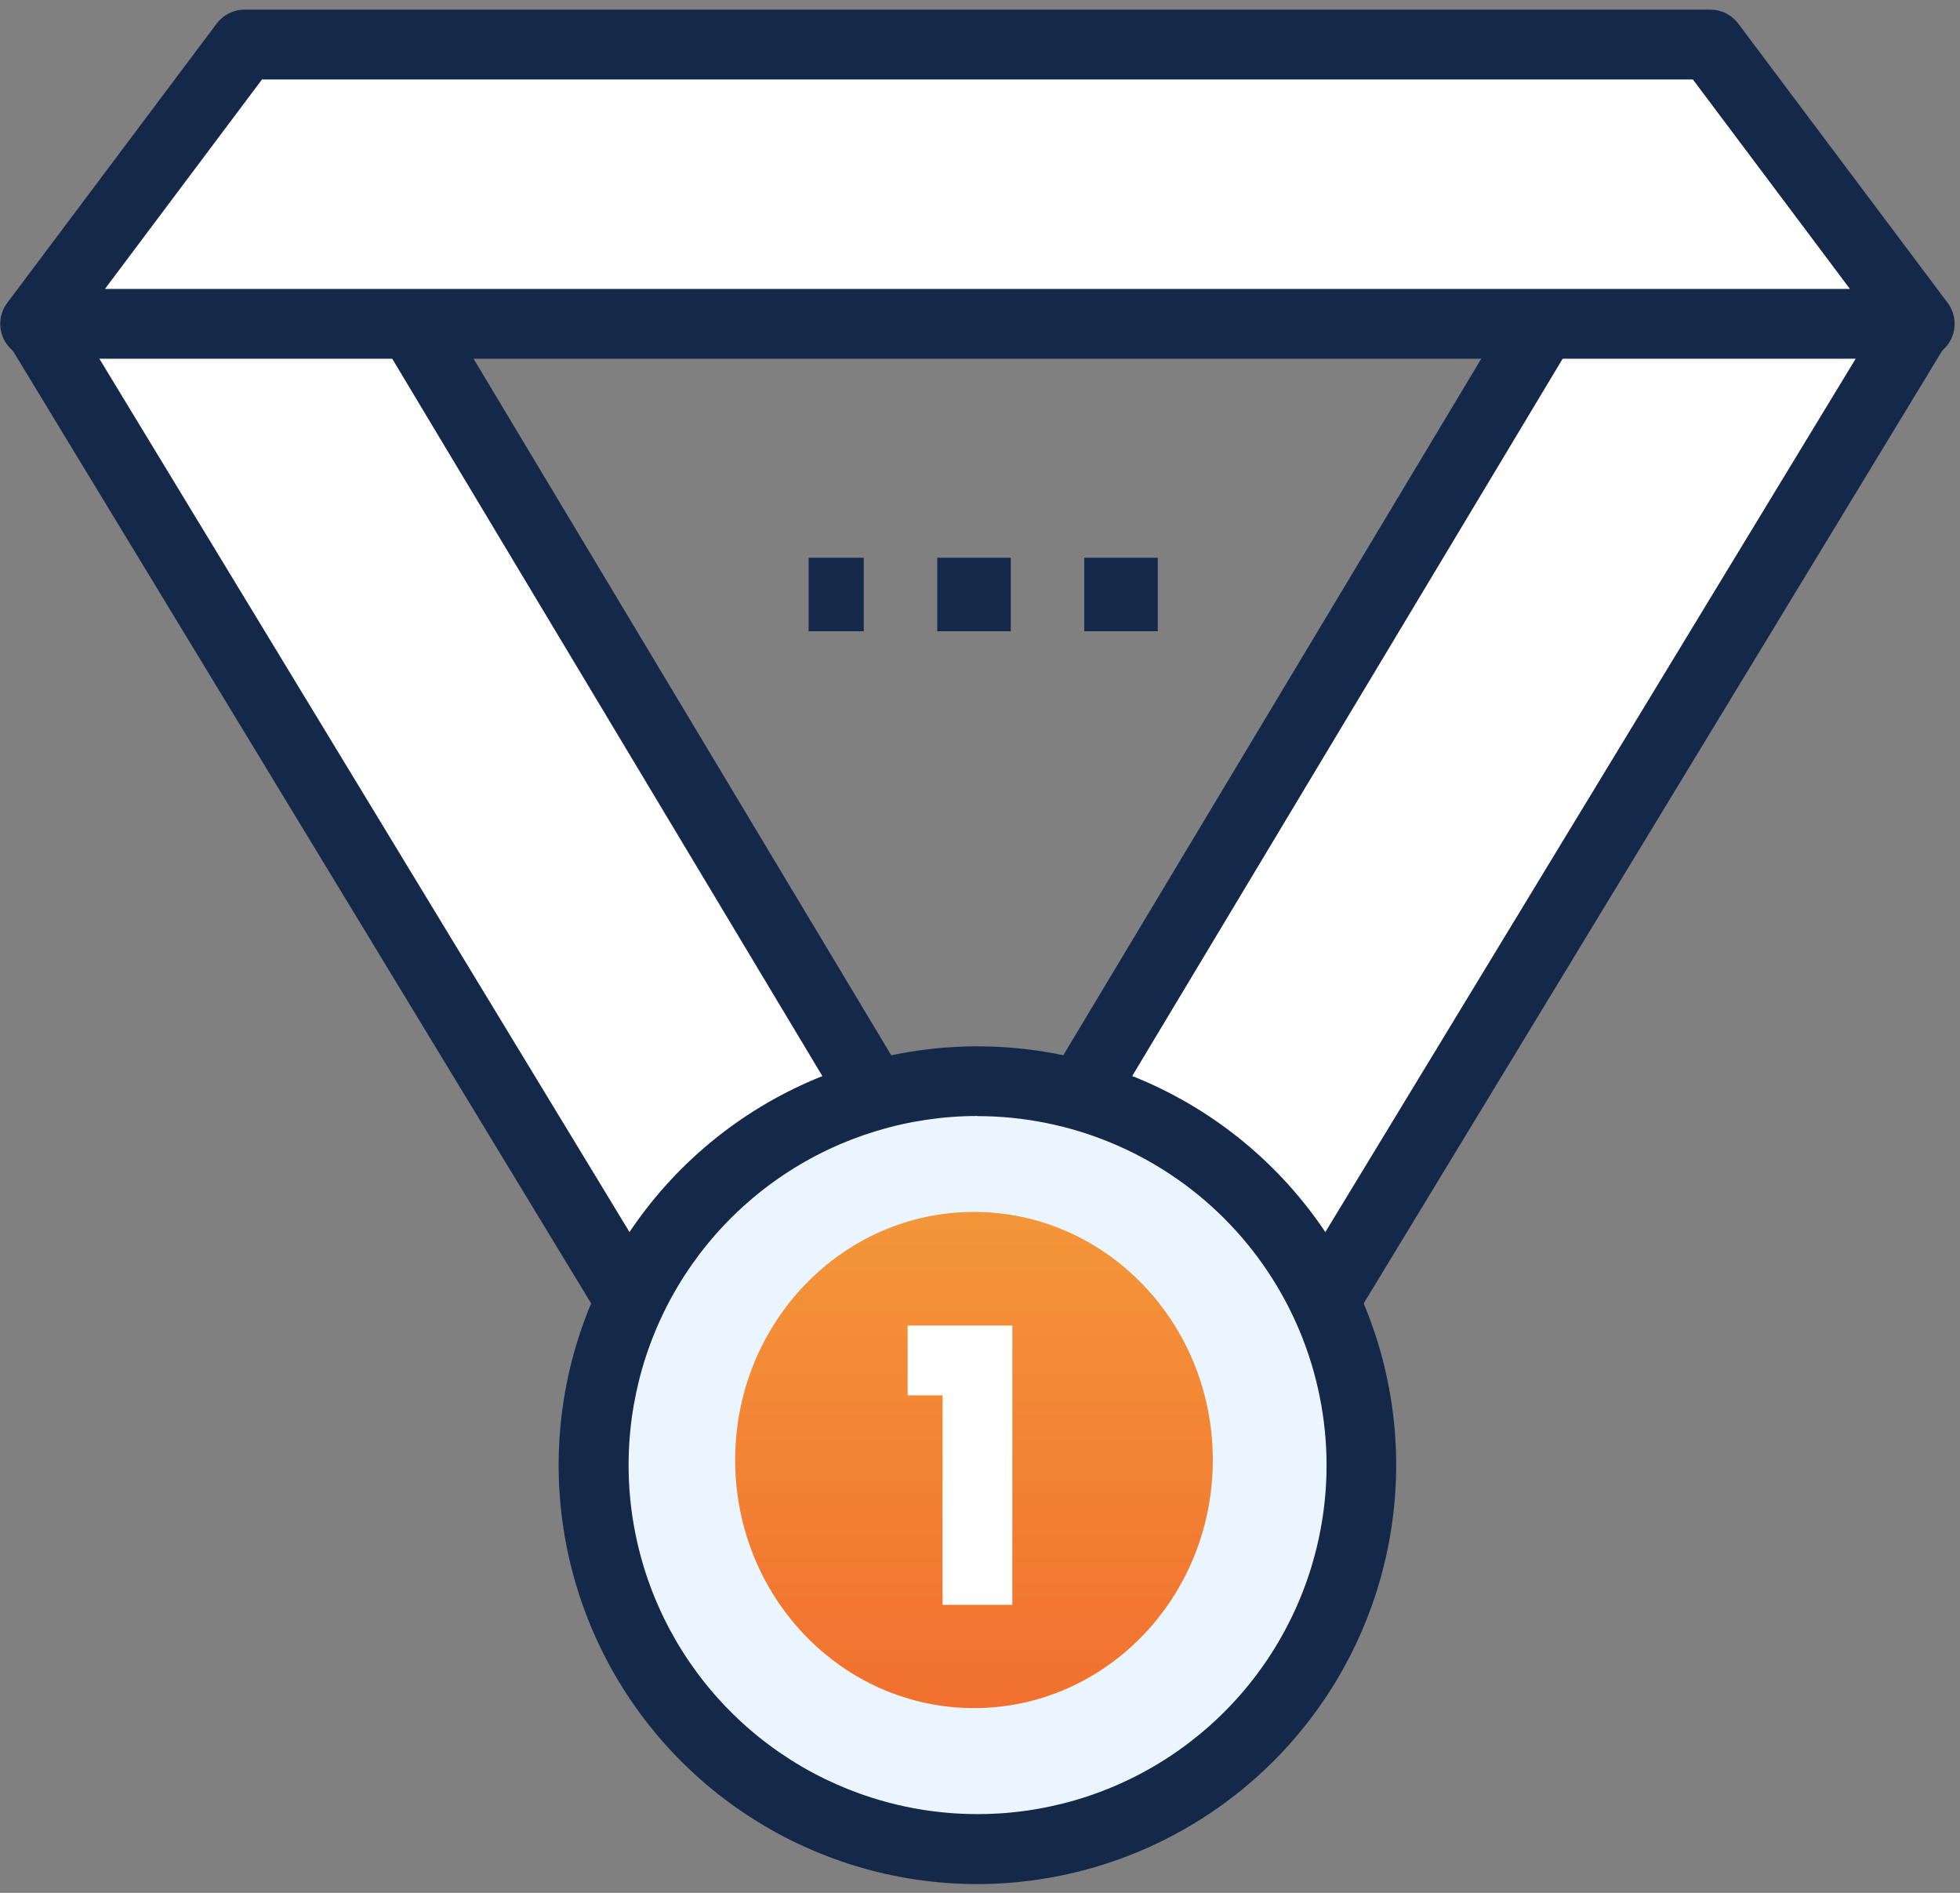 <svg width="145" height="140" viewBox="0 0 145 140" fill="none" xmlns="http://www.w3.org/2000/svg">
<rect x="0" y="0" width="145" height="140" fill="#808080" stroke="none"/>
<path d="M142.017 23.953L98.125 96.244L80.053 80.754L126.526 3.298L142.017 23.953Z" fill="white"/>
<path d="M2.598 23.953L46.49 96.244L64.562 80.752L18.089 3.298L2.598 23.953Z" fill="white"/>
<path d="M20.302 1.971L15.877 4.625L62.305 82.035L66.73 79.381L20.302 1.971Z" fill="#14284A"/>
<path d="M4.81 22.346L0.395 25.027L44.286 97.317L48.701 94.637L4.81 22.346Z" fill="#14284A"/>
<path d="M124.324 1.971L77.84 79.419L82.267 82.076L128.751 4.628L124.324 1.971Z" fill="#14284A"/>
<path d="M139.823 22.348L95.92 94.632L100.333 97.312L144.236 25.028L139.823 22.348Z" fill="#14284A"/>
<path d="M142.019 23.953H2.598L18.089 3.298H126.527L142.019 23.953Z" fill="white"/>
<path d="M142.019 26.533H2.601C2.121 26.533 1.651 26.4 1.242 26.148C0.834 25.896 0.504 25.535 0.29 25.106C0.075 24.677 -0.015 24.196 0.028 23.718C0.072 23.241 0.248 22.784 0.536 22.401L16.028 1.746C16.268 1.425 16.58 1.165 16.938 0.985C17.297 0.806 17.692 0.712 18.093 0.712H126.53C126.931 0.713 127.326 0.806 127.684 0.986C128.043 1.165 128.355 1.425 128.595 1.746L144.087 22.401C144.374 22.785 144.549 23.241 144.592 23.718C144.635 24.196 144.545 24.676 144.33 25.105C144.116 25.533 143.787 25.894 143.379 26.146C142.971 26.399 142.501 26.532 142.022 26.533H142.019ZM7.764 21.37H136.856L125.239 5.878H19.382L7.764 21.37Z" fill="#14284A"/>
<path d="M72.052 137.211C87.816 137.211 100.596 124.432 100.596 108.667C100.596 92.903 87.816 80.124 72.052 80.124C56.287 80.124 43.508 92.903 43.508 108.667C43.508 124.432 56.287 137.211 72.052 137.211Z" fill="#EBF5FF"/>
<path d="M72.055 126.336C81.814 126.336 89.724 118.121 89.724 107.987C89.724 97.854 81.814 89.638 72.055 89.638C62.297 89.638 54.387 97.854 54.387 107.987C54.387 118.121 62.297 126.336 72.055 126.336Z" fill="url(#paint0_linear_1662_2437)"/>
<path d="M72.309 139.353C66.182 139.353 60.192 137.536 55.097 134.131C50.002 130.727 46.031 125.889 43.686 120.227C41.342 114.566 40.728 108.337 41.923 102.327C43.119 96.318 46.069 90.797 50.402 86.465C54.735 82.132 60.255 79.181 66.265 77.986C72.275 76.79 78.504 77.404 84.165 79.749C89.826 82.094 94.665 86.064 98.069 91.159C101.473 96.254 103.29 102.244 103.29 108.372C103.281 116.585 100.014 124.46 94.206 130.268C88.398 136.076 80.523 139.343 72.309 139.353ZM72.309 82.542C67.204 82.544 62.214 84.06 57.97 86.898C53.726 89.736 50.419 93.768 48.466 98.486C46.513 103.203 46.003 108.393 47 113.4C47.997 118.407 50.456 123.007 54.066 126.616C57.676 130.226 62.276 132.685 67.283 133.681C72.29 134.677 77.48 134.167 82.197 132.214C86.915 130.261 90.947 126.953 93.784 122.709C96.622 118.465 98.137 113.475 98.139 108.369C98.132 101.522 95.407 94.958 90.565 90.117C85.722 85.277 79.156 82.555 72.309 82.551V82.542Z" fill="#14284A"/>
<path d="M74.892 118.698H69.729V103.206H67.147V98.043H74.892V118.698Z" fill="white"/>
<path d="M74.775 41.253H69.338V46.691H74.775V41.253Z" fill="#14284A"/>
<path d="M85.65 41.253H80.213V46.691H85.65V41.253Z" fill="#14284A"/>
<path d="M63.899 41.253H59.822V46.691H63.899V41.253Z" fill="#14284A"/>
<defs>
<linearGradient id="paint0_linear_1662_2437" x1="72.055" y1="89.638" x2="72.055" y2="126.336" gradientUnits="userSpaceOnUse">
<stop stop-color="#F39639"/>
<stop offset="1" stop-color="#F2702F"/>
</linearGradient>
</defs>
</svg>
